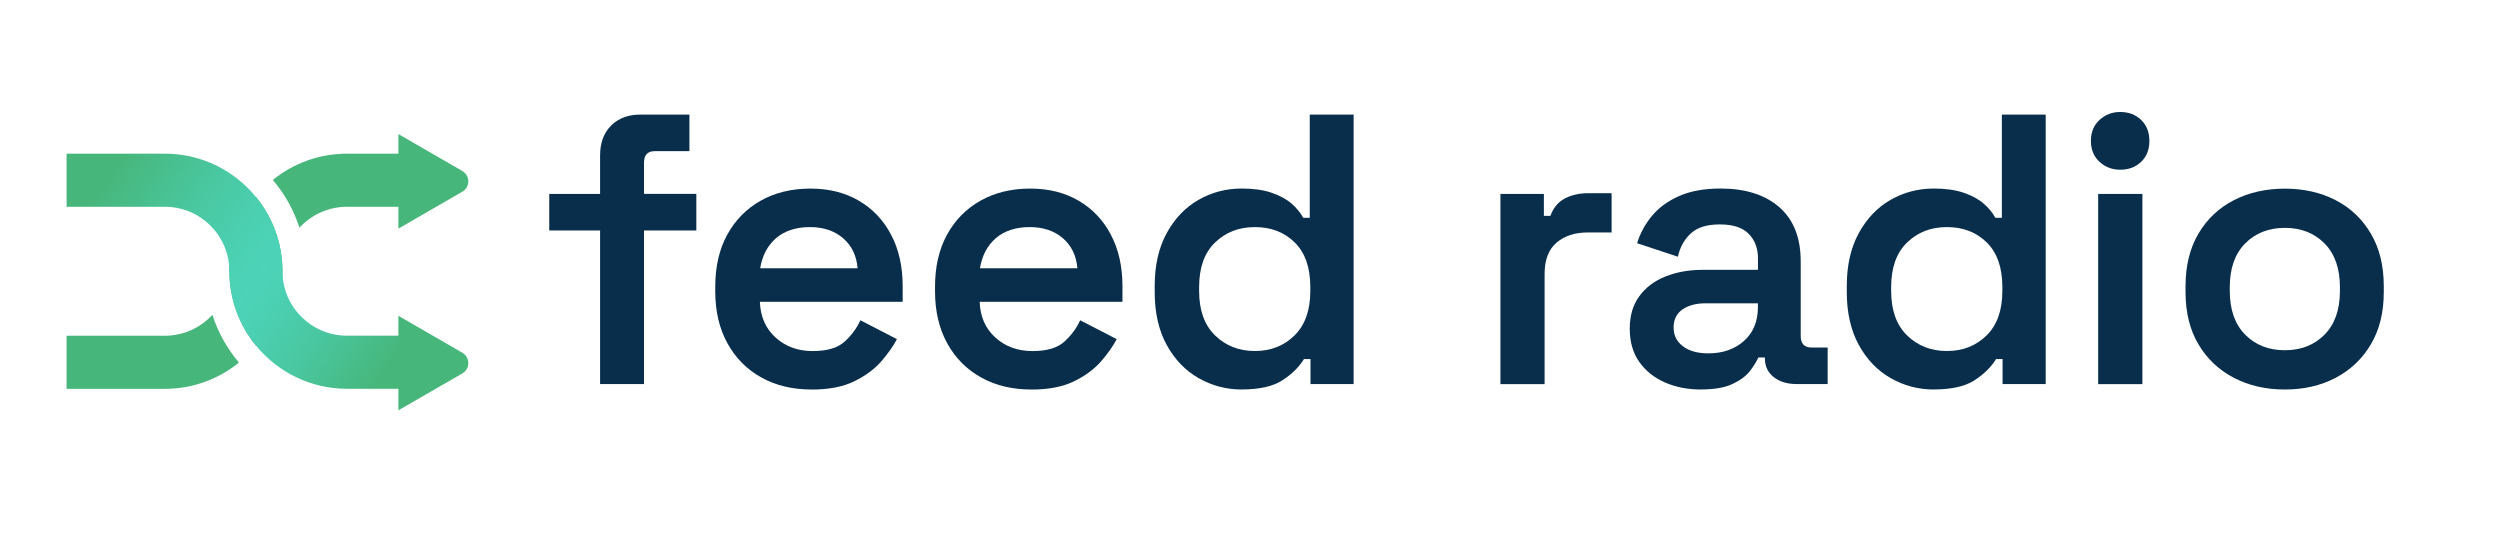 <?xml version="1.0" encoding="UTF-8"?><svg id="Layer_1" xmlns="http://www.w3.org/2000/svg" xmlns:xlink="http://www.w3.org/1999/xlink" viewBox="0 0 448.06 97.95"><defs><style>.cls-1{fill:url(#linear-gradient);}.cls-2{fill:#47b67b;}.cls-3{fill:#092e4c;}</style><linearGradient id="linear-gradient" x1="20.03" y1="31.07" x2="72.03" y2="66.37" gradientUnits="userSpaceOnUse"><stop offset="0" stop-color="#47b67b"/><stop offset=".21" stop-color="#49c59b"/><stop offset=".39" stop-color="#4bcfb0"/><stop offset=".51" stop-color="#4cd3b8"/><stop offset=".61" stop-color="#4bcfb1"/><stop offset=".76" stop-color="#49c69e"/><stop offset=".94" stop-color="#47b87f"/><stop offset=".96" stop-color="#47b67b"/></linearGradient></defs><path class="cls-2" d="M38.06,56.42c1.02,3.17,2.66,6.07,4.77,8.56-3.63,2.94-8.25,4.71-13.28,4.71H11.93v-9.52h17.62c3.37,0,6.41-1.45,8.51-3.75Z"/><path class="cls-2" d="M50.63,48.61c0,5.04-1.78,9.69-4.76,13.32-2.98-3.64-4.76-8.28-4.76-13.32s1.78-9.69,4.76-13.32c2.98,3.64,4.76,8.28,4.76,13.32Z"/><path class="cls-2" d="M72.78,27.54v9.52h-10.6c-3.36,0-6.4,1.45-8.51,3.75-1.02-3.17-2.66-6.07-4.77-8.56,3.63-2.94,8.25-4.71,13.28-4.71h10.6Z"/><path class="cls-1" d="M72.78,60.16v9.52h-10.6c-6.57,0-12.45-3.03-16.31-7.75-2.98-3.64-4.76-8.28-4.76-13.32,0-6.37-5.18-11.55-11.55-11.55H11.93v-9.52h17.62c6.57,0,12.45,3.03,16.31,7.75,2.98,3.64,4.76,8.28,4.76,13.32,0,6.37,5.19,11.55,11.55,11.55h10.6Z"/><path class="cls-2" d="M82.87,30.65l-11.47-6.62v16.94l11.47-6.62c1.42-.82,1.42-2.87,0-3.69Z"/><path class="cls-2" d="M82.87,63.22l-11.47-6.62v16.94l11.47-6.62c1.42-.82,1.42-2.87,0-3.69Z"/><path class="cls-3" d="M107.55,68.84v-27.53h-9.11v-6.55h9.11v-6.9c0-2.25.66-4.04,1.97-5.35,1.31-1.31,3.05-1.97,5.21-1.97h8.83v6.55h-6.21c-1.29,0-1.93.69-1.93,2.07v5.59h9.38v6.55h-9.38v27.53h-7.86Z"/><path class="cls-3" d="M145.43,69.81c-3.4,0-6.41-.72-9-2.17-2.6-1.45-4.62-3.49-6.07-6.14-1.45-2.64-2.17-5.74-2.17-9.28v-.83c0-3.59.71-6.69,2.14-9.31,1.43-2.62,3.43-4.66,6-6.11,2.58-1.45,5.54-2.17,8.9-2.17s6.21.72,8.69,2.17c2.48,1.45,4.42,3.48,5.79,6.11,1.38,2.62,2.07,5.68,2.07,9.18v2.83h-25.59c.09,2.67,1.04,4.81,2.83,6.42,1.79,1.61,4,2.41,6.62,2.41s4.48-.56,5.73-1.69c1.24-1.13,2.18-2.4,2.83-3.83l6.55,3.38c-.64,1.24-1.58,2.56-2.79,3.97-1.22,1.4-2.84,2.6-4.86,3.59-2.02.99-4.58,1.48-7.66,1.48ZM136.25,48.08h17.45c-.18-2.25-1.05-4.05-2.59-5.38-1.54-1.33-3.53-2-5.97-2s-4.55.67-6.07,2c-1.52,1.33-2.46,3.13-2.83,5.38Z"/><path class="cls-3" d="M184.82,69.81c-3.4,0-6.41-.72-9-2.17-2.6-1.45-4.62-3.49-6.07-6.14-1.45-2.64-2.17-5.74-2.17-9.28v-.83c0-3.59.71-6.69,2.14-9.31,1.43-2.62,3.43-4.66,6-6.11,2.58-1.45,5.54-2.17,8.9-2.17s6.21.72,8.69,2.17c2.48,1.45,4.42,3.48,5.79,6.11,1.38,2.62,2.07,5.68,2.07,9.18v2.83h-25.59c.09,2.67,1.04,4.81,2.83,6.42,1.79,1.61,4,2.41,6.62,2.41s4.48-.56,5.73-1.69c1.24-1.13,2.18-2.4,2.83-3.83l6.55,3.38c-.64,1.24-1.58,2.56-2.79,3.97-1.22,1.4-2.84,2.6-4.86,3.59-2.02.99-4.58,1.48-7.66,1.48ZM175.64,48.08h17.45c-.18-2.25-1.05-4.05-2.59-5.38-1.54-1.33-3.53-2-5.97-2s-4.55.67-6.07,2c-1.52,1.33-2.46,3.13-2.83,5.38Z"/><path class="cls-3" d="M222.55,69.81c-2.76,0-5.34-.68-7.73-2.04-2.39-1.36-4.3-3.35-5.73-5.97-1.43-2.62-2.14-5.77-2.14-9.45v-1.1c0-3.68.71-6.83,2.14-9.45,1.43-2.62,3.32-4.61,5.69-5.97,2.37-1.36,4.96-2.04,7.76-2.04,2.11,0,3.91.25,5.38.76,1.47.51,2.66,1.15,3.55,1.93.9.78,1.6,1.63,2.1,2.55h1.17v-18.49h7.86v48.29h-7.73v-4.48h-1.17c-.83,1.38-2.09,2.63-3.79,3.76-1.7,1.13-4.16,1.69-7.38,1.69ZM224.9,62.91c2.85,0,5.22-.93,7.11-2.79s2.83-4.52,2.83-7.97v-.69c0-3.49-.93-6.16-2.79-8-1.86-1.84-4.24-2.76-7.14-2.76s-5.23.92-7.14,2.76c-1.91,1.84-2.86,4.51-2.86,8v.69c0,3.45.95,6.11,2.86,7.97,1.91,1.86,4.29,2.79,7.14,2.79Z"/><path class="cls-3" d="M268.91,68.84v-34.08h7.79v3.93h1.17c.51-1.42,1.36-2.46,2.55-3.1,1.2-.64,2.62-.97,4.28-.97h4.14v7.04h-4.28c-2.3,0-4.16.61-5.59,1.83-1.43,1.22-2.14,3.09-2.14,5.62v19.73h-7.93Z"/><path class="cls-3" d="M304.85,69.81c-2.39,0-4.55-.43-6.48-1.28s-3.46-2.08-4.59-3.69c-1.13-1.61-1.69-3.59-1.69-5.93s.56-4.23,1.69-5.79c1.13-1.56,2.68-2.75,4.66-3.55s4.23-1.21,6.76-1.21h9.87v-2.07c0-1.79-.55-3.25-1.66-4.38-1.1-1.13-2.83-1.69-5.17-1.69s-4.04.54-5.21,1.62c-1.17,1.08-1.94,2.47-2.31,4.17l-7.31-2.42c.55-1.79,1.44-3.42,2.66-4.9,1.22-1.47,2.84-2.66,4.86-3.55,2.02-.9,4.51-1.35,7.45-1.35,4.46,0,7.97,1.12,10.52,3.35,2.55,2.23,3.83,5.46,3.83,9.69v13.38c0,1.38.64,2.07,1.93,2.07h2.9v6.55h-5.59c-1.66,0-3.01-.41-4.07-1.24-1.06-.83-1.59-1.95-1.59-3.38v-.14h-1.17c-.28.64-.76,1.43-1.45,2.35-.69.92-1.74,1.71-3.14,2.38-1.4.67-3.3,1-5.69,1ZM306.16,63.33c2.62,0,4.76-.75,6.42-2.24,1.66-1.49,2.48-3.51,2.48-6.04v-.69h-9.38c-1.7,0-3.08.37-4.14,1.1-1.06.74-1.59,1.82-1.59,3.24s.55,2.5,1.66,3.35c1.1.85,2.62,1.28,4.55,1.28Z"/><path class="cls-3" d="M346.59,69.81c-2.76,0-5.34-.68-7.73-2.04-2.39-1.36-4.3-3.35-5.73-5.97-1.43-2.62-2.14-5.77-2.14-9.45v-1.1c0-3.68.71-6.83,2.14-9.45,1.43-2.62,3.32-4.61,5.69-5.97,2.37-1.36,4.96-2.04,7.76-2.04,2.11,0,3.91.25,5.38.76,1.47.51,2.66,1.15,3.55,1.93.9.78,1.6,1.63,2.1,2.55h1.17v-18.49h7.86v48.29h-7.73v-4.48h-1.17c-.83,1.38-2.09,2.63-3.79,3.76-1.7,1.13-4.16,1.69-7.38,1.69ZM348.93,62.91c2.85,0,5.22-.93,7.11-2.79s2.83-4.52,2.83-7.97v-.69c0-3.49-.93-6.16-2.79-8-1.86-1.84-4.24-2.76-7.14-2.76s-5.23.92-7.14,2.76c-1.91,1.84-2.86,4.51-2.86,8v.69c0,3.45.95,6.11,2.86,7.97,1.91,1.86,4.29,2.79,7.14,2.79Z"/><path class="cls-3" d="M379.98,30.42c-1.43,0-2.66-.47-3.69-1.41s-1.55-2.2-1.55-3.76.52-2.82,1.55-3.76,2.26-1.42,3.69-1.42c1.52,0,2.77.47,3.76,1.42s1.48,2.2,1.48,3.76-.49,2.82-1.48,3.76-2.24,1.41-3.76,1.41ZM376.04,68.84v-34.08h7.93v34.08h-7.93Z"/><path class="cls-3" d="M409.5,69.81c-3.4,0-6.45-.7-9.14-2.1s-4.81-3.4-6.35-6c-1.54-2.6-2.31-5.71-2.31-9.35v-1.1c0-3.63.77-6.76,2.31-9.38,1.54-2.62,3.66-4.62,6.35-6,2.69-1.38,5.74-2.07,9.14-2.07s6.44.69,9.11,2.07c2.67,1.38,4.77,3.38,6.31,6,1.54,2.62,2.31,5.75,2.31,9.38v1.1c0,3.63-.77,6.75-2.31,9.35-1.54,2.6-3.65,4.6-6.31,6-2.67,1.4-5.7,2.1-9.11,2.1ZM409.5,62.77c2.9,0,5.27-.93,7.11-2.79,1.84-1.86,2.76-4.47,2.76-7.83v-.69c0-3.36-.92-5.97-2.76-7.83-1.84-1.86-4.21-2.79-7.11-2.79s-5.27.93-7.11,2.79c-1.84,1.86-2.76,4.47-2.76,7.83v.69c0,3.36.92,5.97,2.76,7.83,1.84,1.86,4.21,2.79,7.11,2.79Z"/></svg>